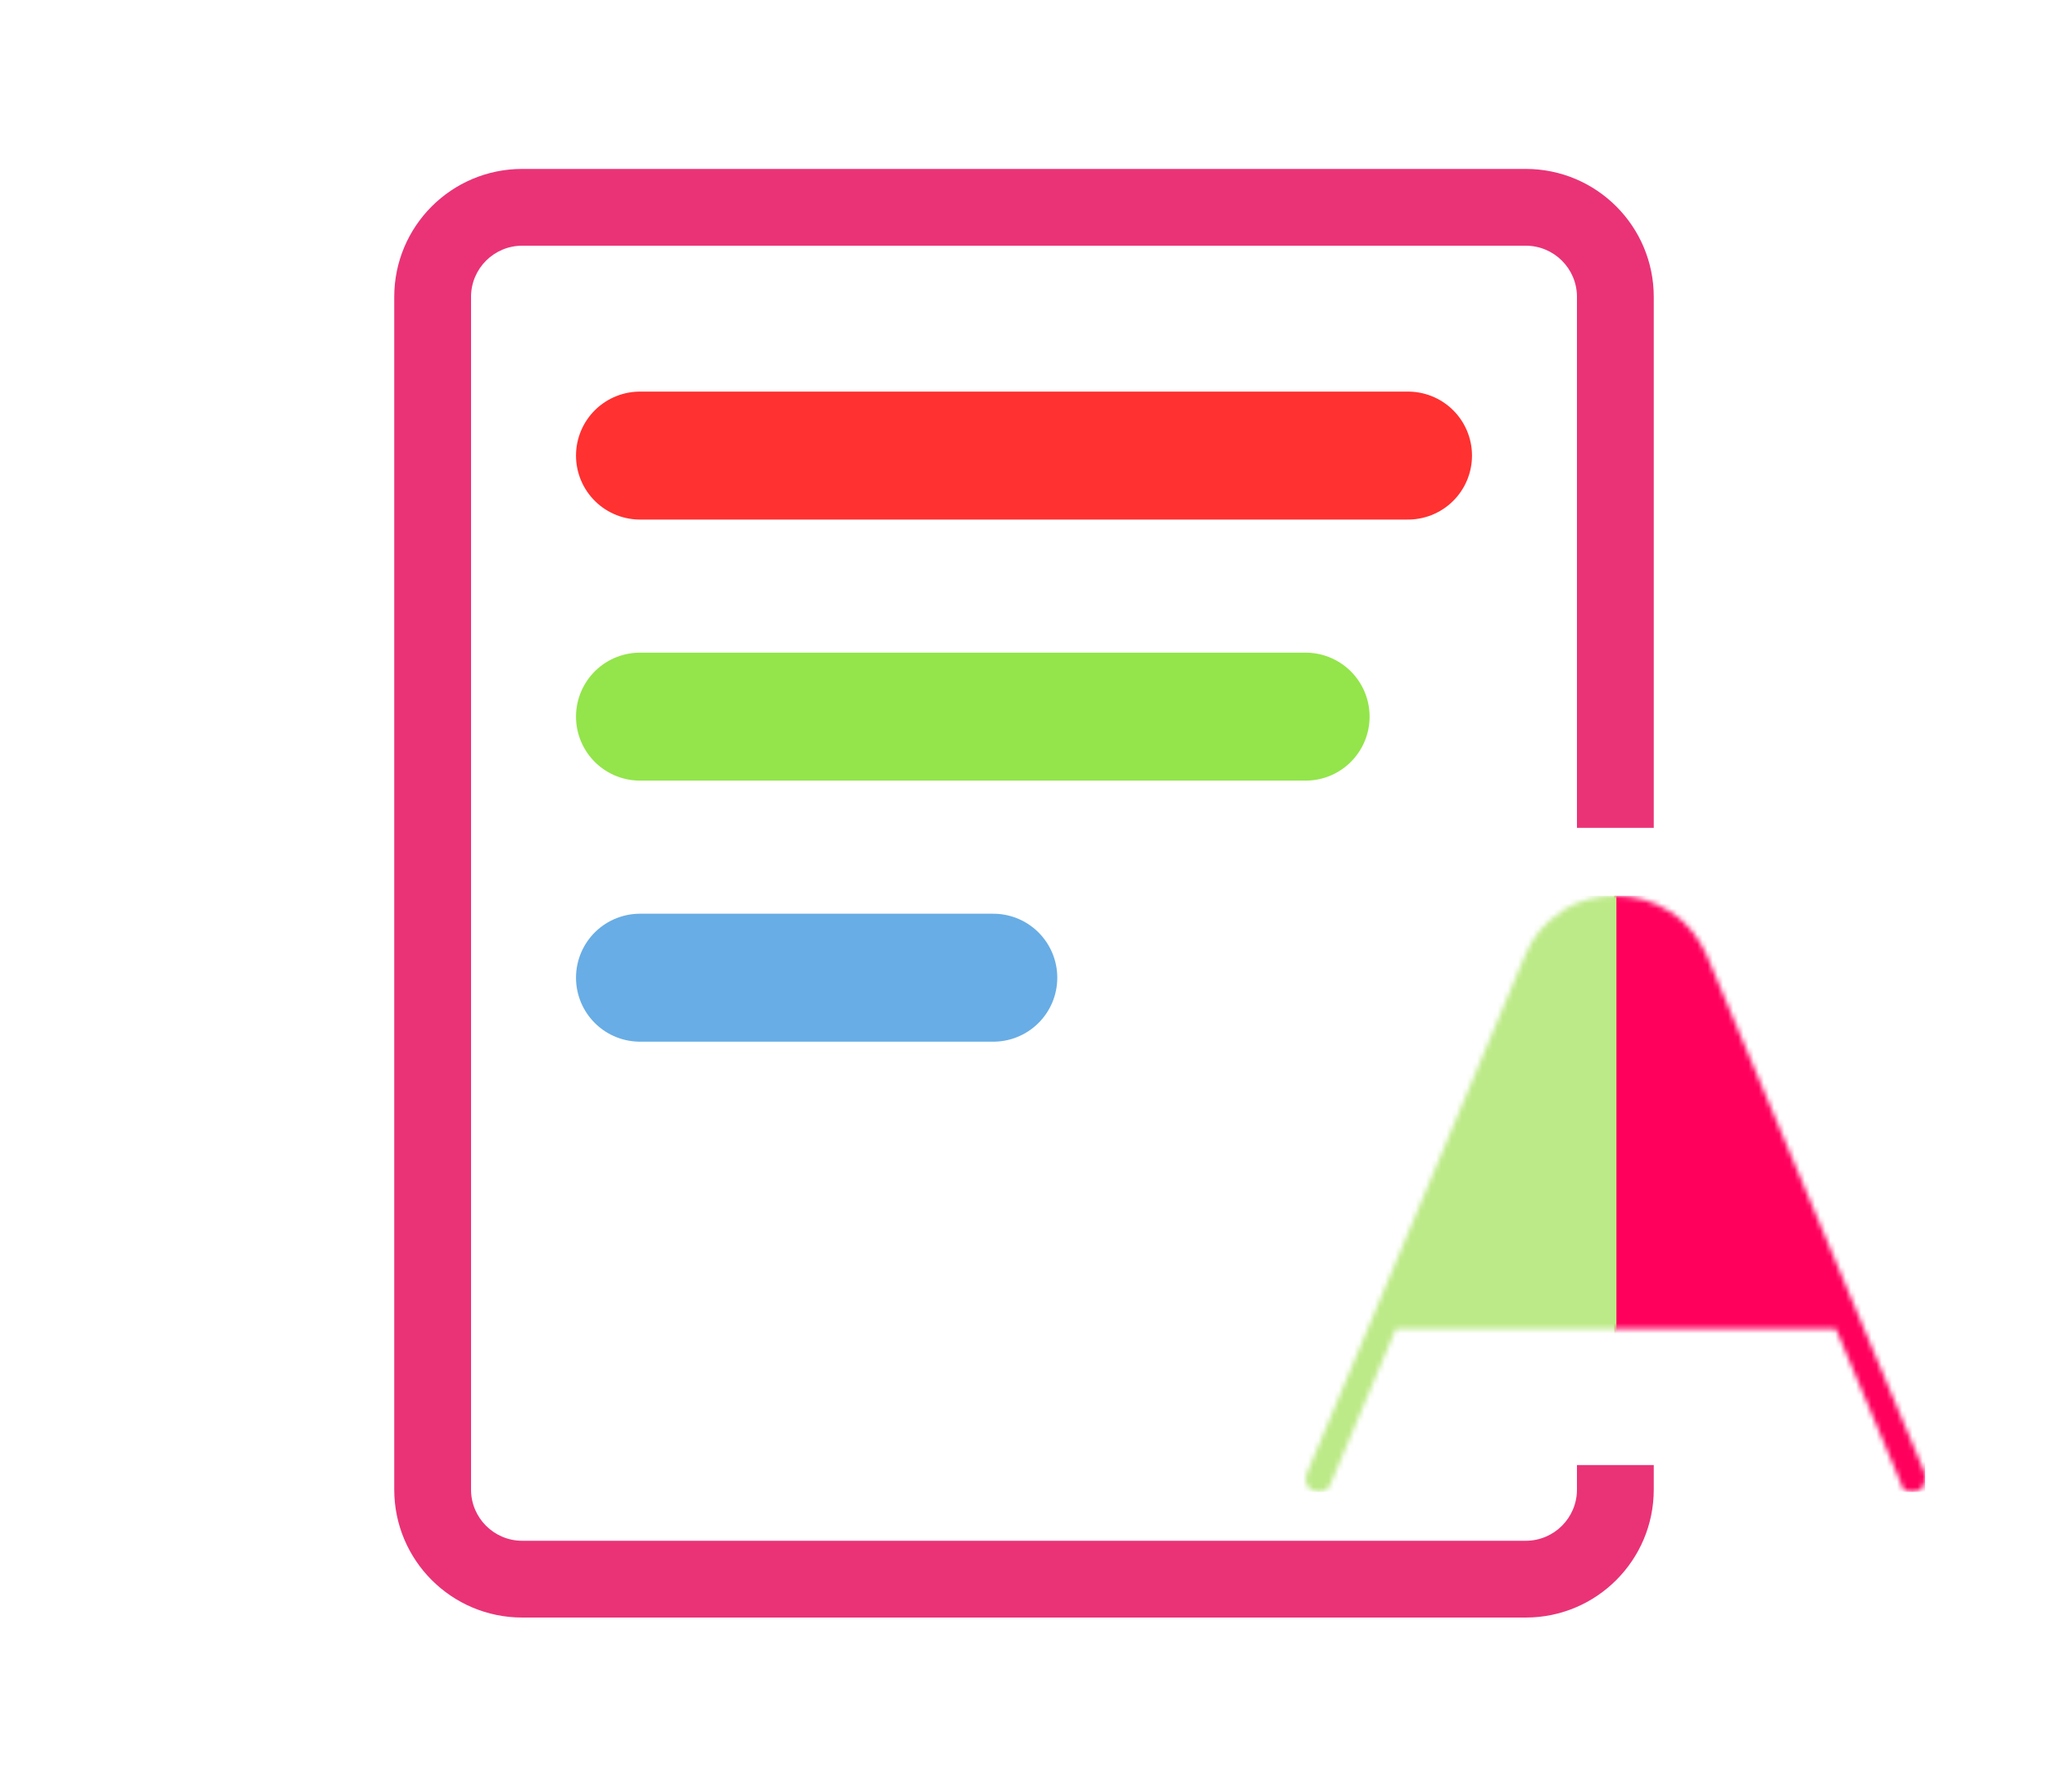 <svg width="400" height="350" viewBox="0 0 400 350" fill="none" xmlns="http://www.w3.org/2000/svg">
<path d="M125 89L275 89" stroke="#FF3131" stroke-width="25" stroke-linecap="round"/>
<path d="M125 191H194" stroke="#68ADE5" stroke-width="25" stroke-linecap="round"/>
<path d="M125 140L255 140" stroke="#93E54B" stroke-width="25" stroke-linecap="round"/>
<path fill-rule="evenodd" clip-rule="evenodd" d="M102 48H298C303.523 48 308 52.477 308 58V161.733H323V58C323 44.193 311.807 33 298 33H102C88.193 33 77 44.193 77 58V291C77 304.807 88.193 316 102 316H298C311.807 316 323 304.807 323 291V286.21H308V291C308 296.523 303.523 301 298 301H102C96.477 301 92 296.523 92 291V58C92 52.477 96.477 48 102 48Z" fill="#EA3377"/>
<mask id="mask0_72_2" style="mask-type:luminance" maskUnits="userSpaceOnUse" x="255" y="175" width="121" height="117">
<path d="M272.646 259.582L259.832 289.999C259.412 290.973 258.64 291.457 257.521 291.457C256.819 291.457 256.224 291.217 255.736 290.729C255.243 290.243 255 289.654 255 288.957C255 288.541 255.069 288.196 255.211 287.916L297.854 186.666C299.394 182.917 301.773 180.071 304.997 178.125L305.416 177.708C308.496 175.905 311.857 175 315.5 175C319.419 175 322.99 176.042 326.213 178.125L326.423 178.333H326.634C329.574 180.416 331.813 183.196 333.356 186.666L376 287.916V288.749C376 290.556 375.159 291.457 373.479 291.457C372.219 291.457 371.516 290.973 371.378 289.999L358.564 259.582H272.646Z" fill="white"/>
</mask>
<g mask="url(#mask0_72_2)">
<path d="M376 175H315.293V291.457H376V175Z" fill="#FF005D"/>
</g>
<mask id="mask1_72_2" style="mask-type:luminance" maskUnits="userSpaceOnUse" x="255" y="175" width="121" height="117">
<path d="M272.646 259.582L259.832 289.999C259.412 290.973 258.64 291.457 257.521 291.457C256.819 291.457 256.224 291.217 255.736 290.729C255.243 290.243 255 289.654 255 288.957C255 288.541 255.069 288.196 255.211 287.916L297.854 186.666C299.394 182.917 301.773 180.071 304.997 178.125L305.416 177.708C308.496 175.905 311.857 175 315.5 175C319.419 175 322.99 176.042 326.213 178.125L326.423 178.333H326.634C329.574 180.416 331.813 183.196 333.356 186.666L376 287.916V288.749C376 290.556 375.159 291.457 373.479 291.457C372.219 291.457 371.516 290.973 371.378 289.999L358.564 259.582H272.646Z" fill="white"/>
</mask>
<g mask="url(#mask1_72_2)">
<path d="M254.174 175H315.706V291.457H254.174V175Z" fill="#BDEA88"/>
</g>
</svg>
